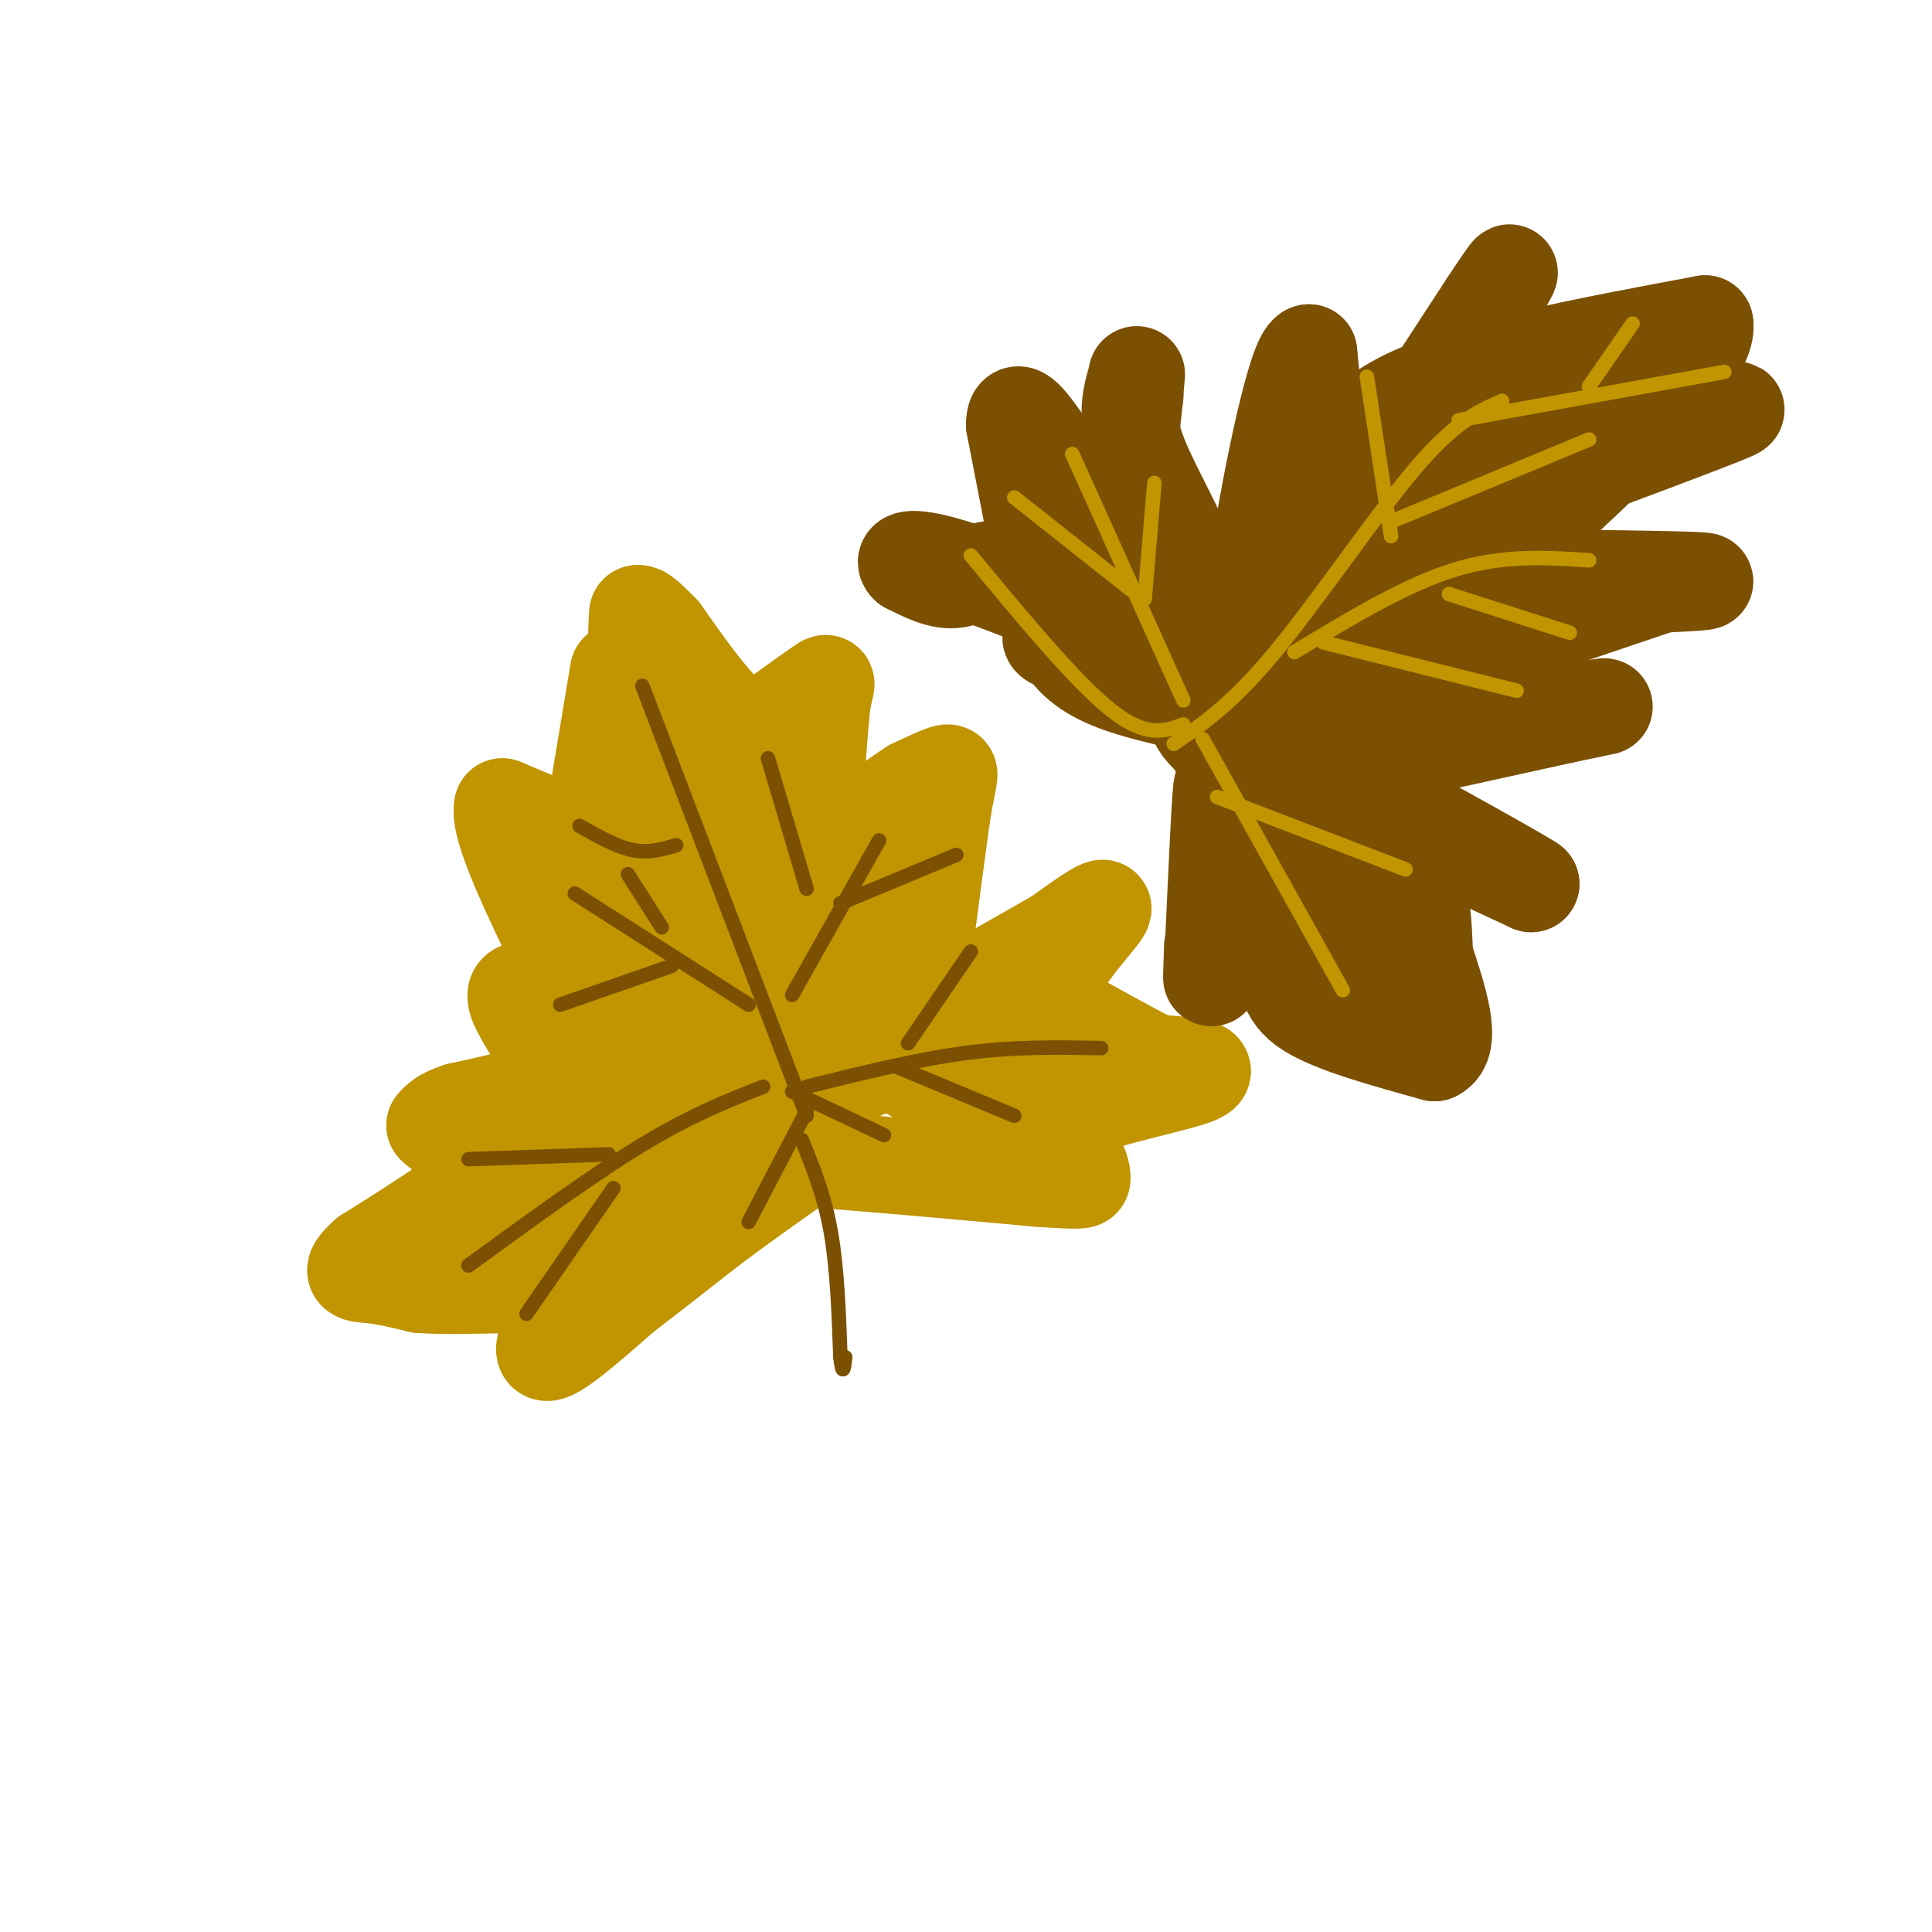 <svg viewBox='0 0 400 400' version='1.1' xmlns='http://www.w3.org/2000/svg' xmlns:xlink='http://www.w3.org/1999/xlink'><g fill='none' stroke='rgb(192,149,1)' stroke-width='20' stroke-linecap='round' stroke-linejoin='round'><path d='M128,139c0.000,0.000 -5.000,30.000 -5,30'/><path d='M123,169c0.067,6.356 2.733,7.244 0,6c-2.733,-1.244 -10.867,-4.622 -19,-8'/><path d='M104,167c-1.000,4.167 6.000,18.583 13,33'/><path d='M117,200c2.833,6.833 3.417,7.417 4,8'/><path d='M121,208c-2.356,0.222 -10.244,-3.222 -13,-3c-2.756,0.222 -0.378,4.111 2,8'/><path d='M110,213c3.467,2.800 11.133,5.800 12,8c0.867,2.200 -5.067,3.600 -11,5'/><path d='M111,226c-4.500,1.500 -10.250,2.750 -16,4'/><path d='M95,230c-3.500,1.167 -4.250,2.083 -5,3'/><path d='M90,233c1.333,1.667 7.167,4.333 13,7'/><path d='M103,240c-2.333,4.500 -14.667,12.250 -27,20'/><path d='M76,260c-4.422,3.911 -1.978,3.689 1,4c2.978,0.311 6.489,1.156 10,2'/><path d='M87,266c4.667,0.333 11.333,0.167 18,0'/><path d='M105,266c6.222,-1.378 12.778,-4.822 15,-5c2.222,-0.178 0.111,2.911 -2,6'/><path d='M118,267c-2.133,4.356 -6.467,12.244 -5,13c1.467,0.756 8.733,-5.622 16,-12'/><path d='M129,268c5.667,-4.333 11.833,-9.167 18,-14'/><path d='M147,254c6.000,-4.500 12.000,-8.750 18,-13'/><path d='M165,241c3.500,-2.333 3.250,-1.667 3,-1'/><path d='M168,240c8.333,0.500 27.667,2.250 47,4'/><path d='M215,244c9.333,0.667 9.167,0.333 9,0'/><path d='M224,244c0.500,-2.000 -2.750,-7.000 -6,-12'/><path d='M218,232c5.867,-3.733 23.533,-7.067 29,-9c5.467,-1.933 -1.267,-2.467 -8,-3'/><path d='M239,220c-5.000,-2.500 -13.500,-7.250 -22,-12'/><path d='M217,208c-0.578,-6.311 8.978,-16.089 11,-19c2.022,-2.911 -3.489,1.044 -9,5'/><path d='M219,194c-6.167,3.500 -17.083,9.750 -28,16'/><path d='M191,210c-4.833,2.333 -2.917,0.167 -1,-2'/><path d='M190,208c0.667,-6.833 2.833,-22.917 5,-39'/><path d='M195,169c1.311,-8.200 2.089,-9.200 1,-9c-1.089,0.200 -4.044,1.600 -7,3'/><path d='M189,163c-4.167,2.667 -11.083,7.833 -18,13'/><path d='M171,176c-3.167,-2.500 -2.083,-15.250 -1,-28'/><path d='M170,148c0.467,-6.133 2.133,-7.467 0,-6c-2.133,1.467 -8.067,5.733 -14,10'/><path d='M156,152c-5.500,-1.833 -12.250,-11.417 -19,-21'/><path d='M137,131c-4.000,-4.167 -4.500,-4.083 -5,-4'/><path d='M132,127c-0.667,6.167 0.167,23.583 1,41'/><path d='M133,168c0.391,11.635 0.868,20.222 1,15c0.132,-5.222 -0.080,-24.252 1,-31c1.080,-6.748 3.451,-1.214 5,5c1.549,6.214 2.274,13.107 3,20'/><path d='M143,177c0.450,-1.986 0.076,-16.952 2,-20c1.924,-3.048 6.144,5.822 7,17c0.856,11.178 -1.654,24.663 1,20c2.654,-4.663 10.473,-27.475 8,-29c-2.473,-1.525 -15.236,18.238 -28,38'/><path d='M133,203c-4.432,2.051 -1.510,-11.822 -2,-16c-0.490,-4.178 -4.390,1.339 -7,6c-2.610,4.661 -3.929,8.468 -3,11c0.929,2.532 4.106,3.790 7,4c2.894,0.210 5.506,-0.628 8,-2c2.494,-1.372 4.869,-3.279 7,-10c2.131,-6.721 4.019,-18.257 3,-18c-1.019,0.257 -4.943,12.306 -6,22c-1.057,9.694 0.754,17.033 3,19c2.246,1.967 4.927,-1.438 9,-8c4.073,-6.562 9.536,-16.281 15,-26'/><path d='M167,185c-2.790,5.746 -17.266,33.111 -15,35c2.266,1.889 21.273,-21.697 26,-27c4.727,-5.303 -4.827,7.679 -9,15c-4.173,7.321 -2.964,8.983 -3,12c-0.036,3.017 -1.317,7.389 3,1c4.317,-6.389 14.234,-23.540 14,-27c-0.234,-3.460 -10.617,6.770 -21,17'/><path d='M162,211c-15.714,12.940 -44.500,36.792 -48,41c-3.500,4.208 18.286,-11.226 22,-14c3.714,-2.774 -10.643,7.113 -25,17'/><path d='M111,255c2.750,-4.393 22.124,-23.876 20,-25c-2.124,-1.124 -25.744,16.111 -29,20c-3.256,3.889 13.854,-5.568 23,-13c9.146,-7.432 10.327,-12.838 15,-14c4.673,-1.162 12.836,1.919 21,5'/><path d='M161,228c6.750,0.023 13.124,-2.419 9,-1c-4.124,1.419 -18.744,6.700 -28,12c-9.256,5.300 -13.146,10.619 -12,10c1.146,-0.619 7.327,-7.177 17,-13c9.673,-5.823 22.836,-10.912 36,-16'/><path d='M183,220c8.256,-1.137 10.897,4.021 18,6c7.103,1.979 18.667,0.778 14,-1c-4.667,-1.778 -25.564,-4.132 -26,-3c-0.436,1.132 19.590,5.752 27,7c7.410,1.248 2.205,-0.876 -3,-3'/><path d='M213,226c-2.665,-2.209 -7.828,-6.231 -8,-8c-0.172,-1.769 4.646,-1.284 6,-2c1.354,-0.716 -0.756,-2.633 -3,-3c-2.244,-0.367 -4.622,0.817 -7,2'/><path d='M186,181c0.000,0.000 -7.000,13.000 -7,13'/></g>
<g fill='none' stroke='rgb(124,80,2)' stroke-width='20' stroke-linecap='round' stroke-linejoin='round'><path d='M217,124c0.000,0.000 -7.000,-36.000 -7,-36'/><path d='M210,88c0.000,-5.167 3.500,-0.083 7,5'/><path d='M217,93c2.667,2.167 5.833,5.083 9,8'/><path d='M226,101c3.978,3.822 9.422,9.378 10,12c0.578,2.622 -3.711,2.311 -8,2'/><path d='M228,115c-2.415,1.228 -4.451,3.298 -5,5c-0.549,1.702 0.391,3.035 1,5c0.609,1.965 0.888,4.561 3,6c2.112,1.439 6.056,1.719 10,2'/><path d='M237,133c-1.869,-0.548 -11.542,-2.917 -15,-2c-3.458,0.917 -0.702,5.119 4,8c4.702,2.881 11.351,4.440 18,6'/><path d='M244,145c1.511,-5.378 -3.711,-21.822 -4,-24c-0.289,-2.178 4.356,9.911 9,22'/><path d='M249,143c1.000,4.533 -1.000,4.867 -1,6c-0.000,1.133 2.000,3.067 4,5'/><path d='M252,154c2.667,7.333 7.333,23.167 12,39'/><path d='M264,193c2.267,9.222 1.933,12.778 7,16c5.067,3.222 15.533,6.111 26,9'/><path d='M297,218c4.000,-1.833 1.000,-10.917 -2,-20'/><path d='M295,198c-0.310,-5.476 -0.083,-9.167 -2,-15c-1.917,-5.833 -5.976,-13.810 -12,-20c-6.024,-6.190 -14.012,-10.595 -22,-15'/><path d='M259,148c0.578,8.822 13.022,38.378 19,50c5.978,11.622 5.489,5.311 5,-1'/><path d='M283,197c-3.489,-9.311 -14.711,-32.089 -20,-45c-5.289,-12.911 -4.644,-15.956 -4,-19'/><path d='M259,133c-1.511,-0.911 -3.289,6.311 -1,3c2.289,-3.311 8.644,-17.156 15,-31'/><path d='M273,105c3.844,-9.267 5.956,-16.933 19,-23c13.044,-6.067 37.022,-10.533 61,-15'/><path d='M353,67c1.533,7.489 -25.133,33.711 -43,48c-17.867,14.289 -26.933,16.644 -36,19'/><path d='M274,134c-11.619,6.548 -22.667,13.417 -16,5c6.667,-8.417 31.048,-32.119 45,-43c13.952,-10.881 17.476,-8.940 21,-7'/><path d='M324,89c7.622,-2.733 16.178,-6.067 13,-5c-3.178,1.067 -18.089,6.533 -33,12'/><path d='M276,112c0.000,0.000 32.000,-49.000 32,-49'/><path d='M308,63c6.089,-9.178 5.311,-7.622 2,-2c-3.311,5.622 -9.156,15.311 -15,25'/><path d='M295,86c-6.956,7.800 -16.844,14.800 -9,15c7.844,0.200 33.422,-6.400 59,-13'/><path d='M345,88c13.489,-3.089 17.711,-4.311 12,-2c-5.711,2.311 -21.356,8.156 -37,14'/><path d='M320,100c-7.060,2.036 -6.208,0.125 -12,3c-5.792,2.875 -18.226,10.536 -22,14c-3.774,3.464 1.113,2.732 6,2'/><path d='M292,119c13.289,0.489 43.511,0.711 55,1c11.489,0.289 4.244,0.644 -3,1'/><path d='M344,121c-15.571,5.250 -53.000,17.875 -68,23c-15.000,5.125 -7.571,2.750 -5,1c2.571,-1.750 0.286,-2.875 -2,-4'/><path d='M269,141c0.933,-2.667 4.267,-7.333 5,-19c0.733,-11.667 -1.133,-30.333 -3,-49'/><path d='M271,73c-2.689,0.556 -7.911,26.444 -10,40c-2.089,13.556 -1.044,14.778 0,16'/><path d='M261,129c0.533,4.800 1.867,8.800 0,8c-1.867,-0.800 -6.933,-6.400 -12,-12'/><path d='M249,125c-2.833,-0.833 -3.917,3.083 -5,7'/><path d='M243,126c-3.833,-4.333 -7.667,-8.667 -9,-16c-1.333,-7.333 -0.167,-17.667 1,-28'/><path d='M235,82c0.314,-5.490 0.600,-5.214 0,-3c-0.600,2.214 -2.085,6.365 0,13c2.085,6.635 7.738,15.753 10,22c2.262,6.247 1.131,9.624 0,13'/><path d='M245,127c-1.770,2.598 -6.196,2.593 -13,0c-6.804,-2.593 -15.986,-7.775 -22,-9c-6.014,-1.225 -8.861,1.507 -12,2c-3.139,0.493 -6.569,-1.254 -10,-3'/><path d='M188,117c-1.333,-1.133 0.333,-2.467 11,1c10.667,3.467 30.333,11.733 50,20'/><path d='M249,138c0.238,2.083 -24.167,-2.708 -30,-5c-5.833,-2.292 6.905,-2.083 16,-1c9.095,1.083 14.548,3.042 20,5'/><path d='M260,145c0.000,0.000 -6.000,42.000 -6,42'/><path d='M254,187c-1.067,-0.444 -0.733,-22.556 -1,-24c-0.267,-1.444 -1.133,17.778 -2,37'/><path d='M251,200c-0.333,5.500 -0.167,0.750 0,-4'/><path d='M273,155c1.333,3.167 2.667,6.333 10,11c7.333,4.667 20.667,10.833 34,17'/><path d='M317,183c-1.167,-1.000 -21.083,-12.000 -41,-23'/><path d='M276,160c-6.833,-3.833 -3.417,-1.917 0,0'/><path d='M274,159c0.000,0.000 50.000,-11.000 50,-11'/><path d='M324,148c10.178,-2.156 10.622,-2.044 3,-1c-7.622,1.044 -23.311,3.022 -39,5'/><path d='M288,152c-6.500,0.667 -3.250,-0.167 0,-1'/></g>
<g fill='none' stroke='rgb(124,80,2)' stroke-width='3' stroke-linecap='round' stroke-linejoin='round'><path d='M133,142c0.000,0.000 34.000,89.000 34,89'/><path d='M164,206c0.000,0.000 18.000,-32.000 18,-32'/><path d='M155,208c0.000,0.000 -36.000,-23.000 -36,-23'/><path d='M158,225c-7.417,2.917 -14.833,5.833 -25,12c-10.167,6.167 -23.083,15.583 -36,25'/><path d='M167,225c11.417,-2.833 22.833,-5.667 33,-7c10.167,-1.333 19.083,-1.167 28,-1'/><path d='M167,184c0.000,0.000 -8.000,-27.000 -8,-27'/><path d='M174,187c0.000,0.000 24.000,-10.000 24,-10'/><path d='M140,175c-2.833,0.833 -5.667,1.667 -9,1c-3.333,-0.667 -7.167,-2.833 -11,-5'/><path d='M137,192c0.000,0.000 -7.000,-11.000 -7,-11'/><path d='M139,200c0.000,0.000 -23.000,8.000 -23,8'/><path d='M126,239c0.000,0.000 -29.000,1.000 -29,1'/><path d='M127,246c0.000,0.000 -18.000,26.000 -18,26'/><path d='M167,230c0.000,0.000 -12.000,23.000 -12,23'/><path d='M186,221c0.000,0.000 24.000,10.000 24,10'/><path d='M164,226c0.000,0.000 19.000,9.000 19,9'/><path d='M188,216c0.000,0.000 13.000,-19.000 13,-19'/><path d='M166,236c2.333,5.750 4.667,11.500 6,19c1.333,7.500 1.667,16.750 2,26'/><path d='M174,281c0.500,4.333 0.750,2.167 1,0'/></g>
<g fill='none' stroke='rgb(192,149,1)' stroke-width='3' stroke-linecap='round' stroke-linejoin='round'><path d='M243,154c6.044,-4.111 12.089,-8.222 21,-19c8.911,-10.778 20.689,-28.222 29,-38c8.311,-9.778 13.156,-11.889 18,-14'/><path d='M268,135c11.417,-6.917 22.833,-13.833 33,-17c10.167,-3.167 19.083,-2.583 28,-2'/><path d='M249,153c0.000,0.000 29.000,52.000 29,52'/><path d='M245,150c-3.833,1.417 -7.667,2.833 -15,-3c-7.333,-5.833 -18.167,-18.917 -29,-32'/><path d='M245,145c0.000,0.000 -23.000,-51.000 -23,-51'/><path d='M234,122c0.000,0.000 -24.000,-19.000 -24,-19'/><path d='M237,124c0.000,0.000 2.000,-24.000 2,-24'/><path d='M288,111c0.000,0.000 -5.000,-33.000 -5,-33'/><path d='M288,108c0.000,0.000 41.000,-17.000 41,-17'/><path d='M302,87c0.000,0.000 55.000,-10.000 55,-10'/><path d='M329,80c0.000,0.000 9.000,-13.000 9,-13'/><path d='M274,133c0.000,0.000 40.000,10.000 40,10'/><path d='M300,123c0.000,0.000 25.000,8.000 25,8'/><path d='M252,165c0.000,0.000 39.000,15.000 39,15'/></g>
</svg>
